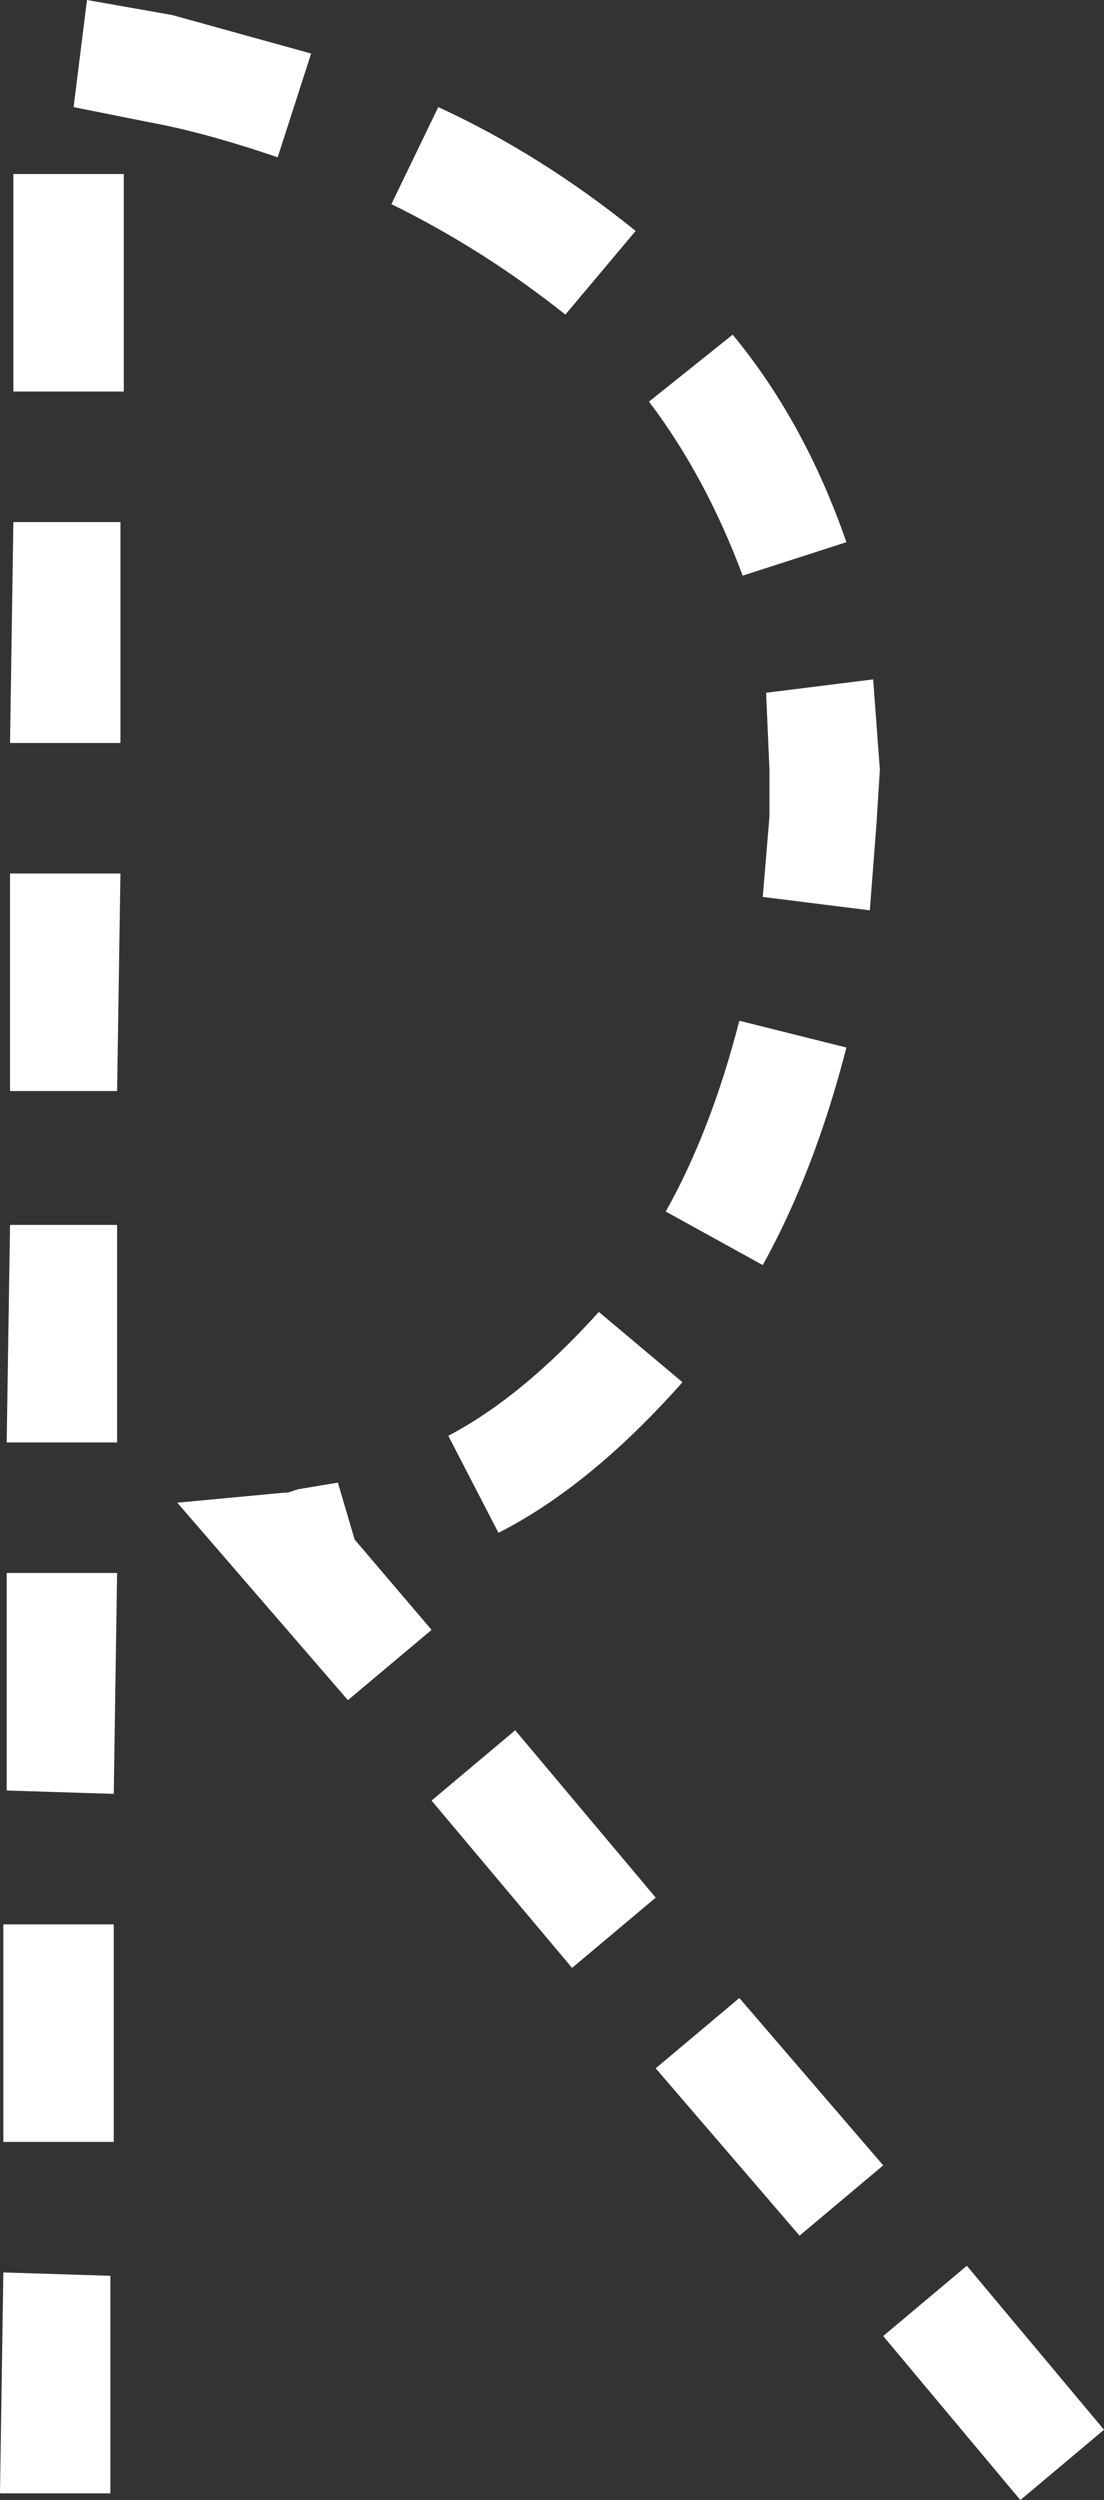 <?xml version="1.0" encoding="UTF-8" standalone="no"?>
<svg xmlns:xlink="http://www.w3.org/1999/xlink" height="74.7px" width="33.0px" xmlns="http://www.w3.org/2000/svg">
  <rect width="100%" height="100%" fill="#333333" stroke="none"/>
  <g transform="matrix(1.0, 0.0, 0.0, 1.0, -4.4, 0.0)">
    <path d="M4.5 67.9 L7.7 68.0 7.7 74.5 4.4 74.5 4.5 67.9 M4.5 57.5 L7.8 57.5 7.8 64.0 4.5 64.0 4.5 57.5 M24.0 56.7 L21.5 58.8 17.3 53.8 19.8 51.7 24.0 56.7 M30.8 64.7 L28.3 66.8 24.0 61.8 26.5 59.7 30.8 64.7 M30.8 69.8 L33.3 67.7 37.4 72.6 34.9 74.7 30.8 69.8 M26.5 30.5 L29.7 31.3 Q28.75 35.0 27.2 37.8 L24.3 36.2 Q25.65 33.8 26.5 30.5 M19.3 45.8 L17.8 42.9 Q20.0 41.75 22.3 39.2 L24.8 41.3 Q22.05 44.4 19.3 45.8 M13.3 44.5 L14.5 44.3 15.0 46.0 17.3 48.7 14.8 50.8 9.7 44.9 12.9 44.6 13.0 44.6 13.3 44.5 M4.6 47.0 L7.9 47.0 7.8 53.6 4.6 53.5 4.6 47.0 M4.7 36.6 L7.9 36.6 7.9 43.1 4.6 43.1 4.7 36.6 M7.9 32.6 L4.7 32.6 4.7 26.1 8.0 26.1 7.9 32.6 M4.7 22.2 L4.8 15.6 8.0 15.6 8.0 22.2 4.7 22.2 M4.8 5.2 L8.1 5.2 8.1 11.7 4.8 11.7 4.8 5.2 M9.55 0.45 L13.7 1.6 12.7 4.7 Q10.5 3.95 8.85 3.65 L6.6 3.2 7.0 0.0 9.55 0.45 M21.3 9.4 Q18.85 7.45 16.1 6.1 L17.5 3.2 Q20.55 4.6 23.4 6.9 L21.3 9.4 M27.3 20.7 L30.5 20.3 30.7 23.0 30.6 24.6 30.4 27.2 27.2 26.8 27.4 24.4 27.4 23.0 27.3 20.7 M26.3 10.0 Q28.45 12.6 29.7 16.2 L26.6 17.2 Q25.5 14.25 23.8 12.0 L26.3 10.0" fill="#ffffff" fill-rule="evenodd" stroke="none"/>
  </g>
</svg>
